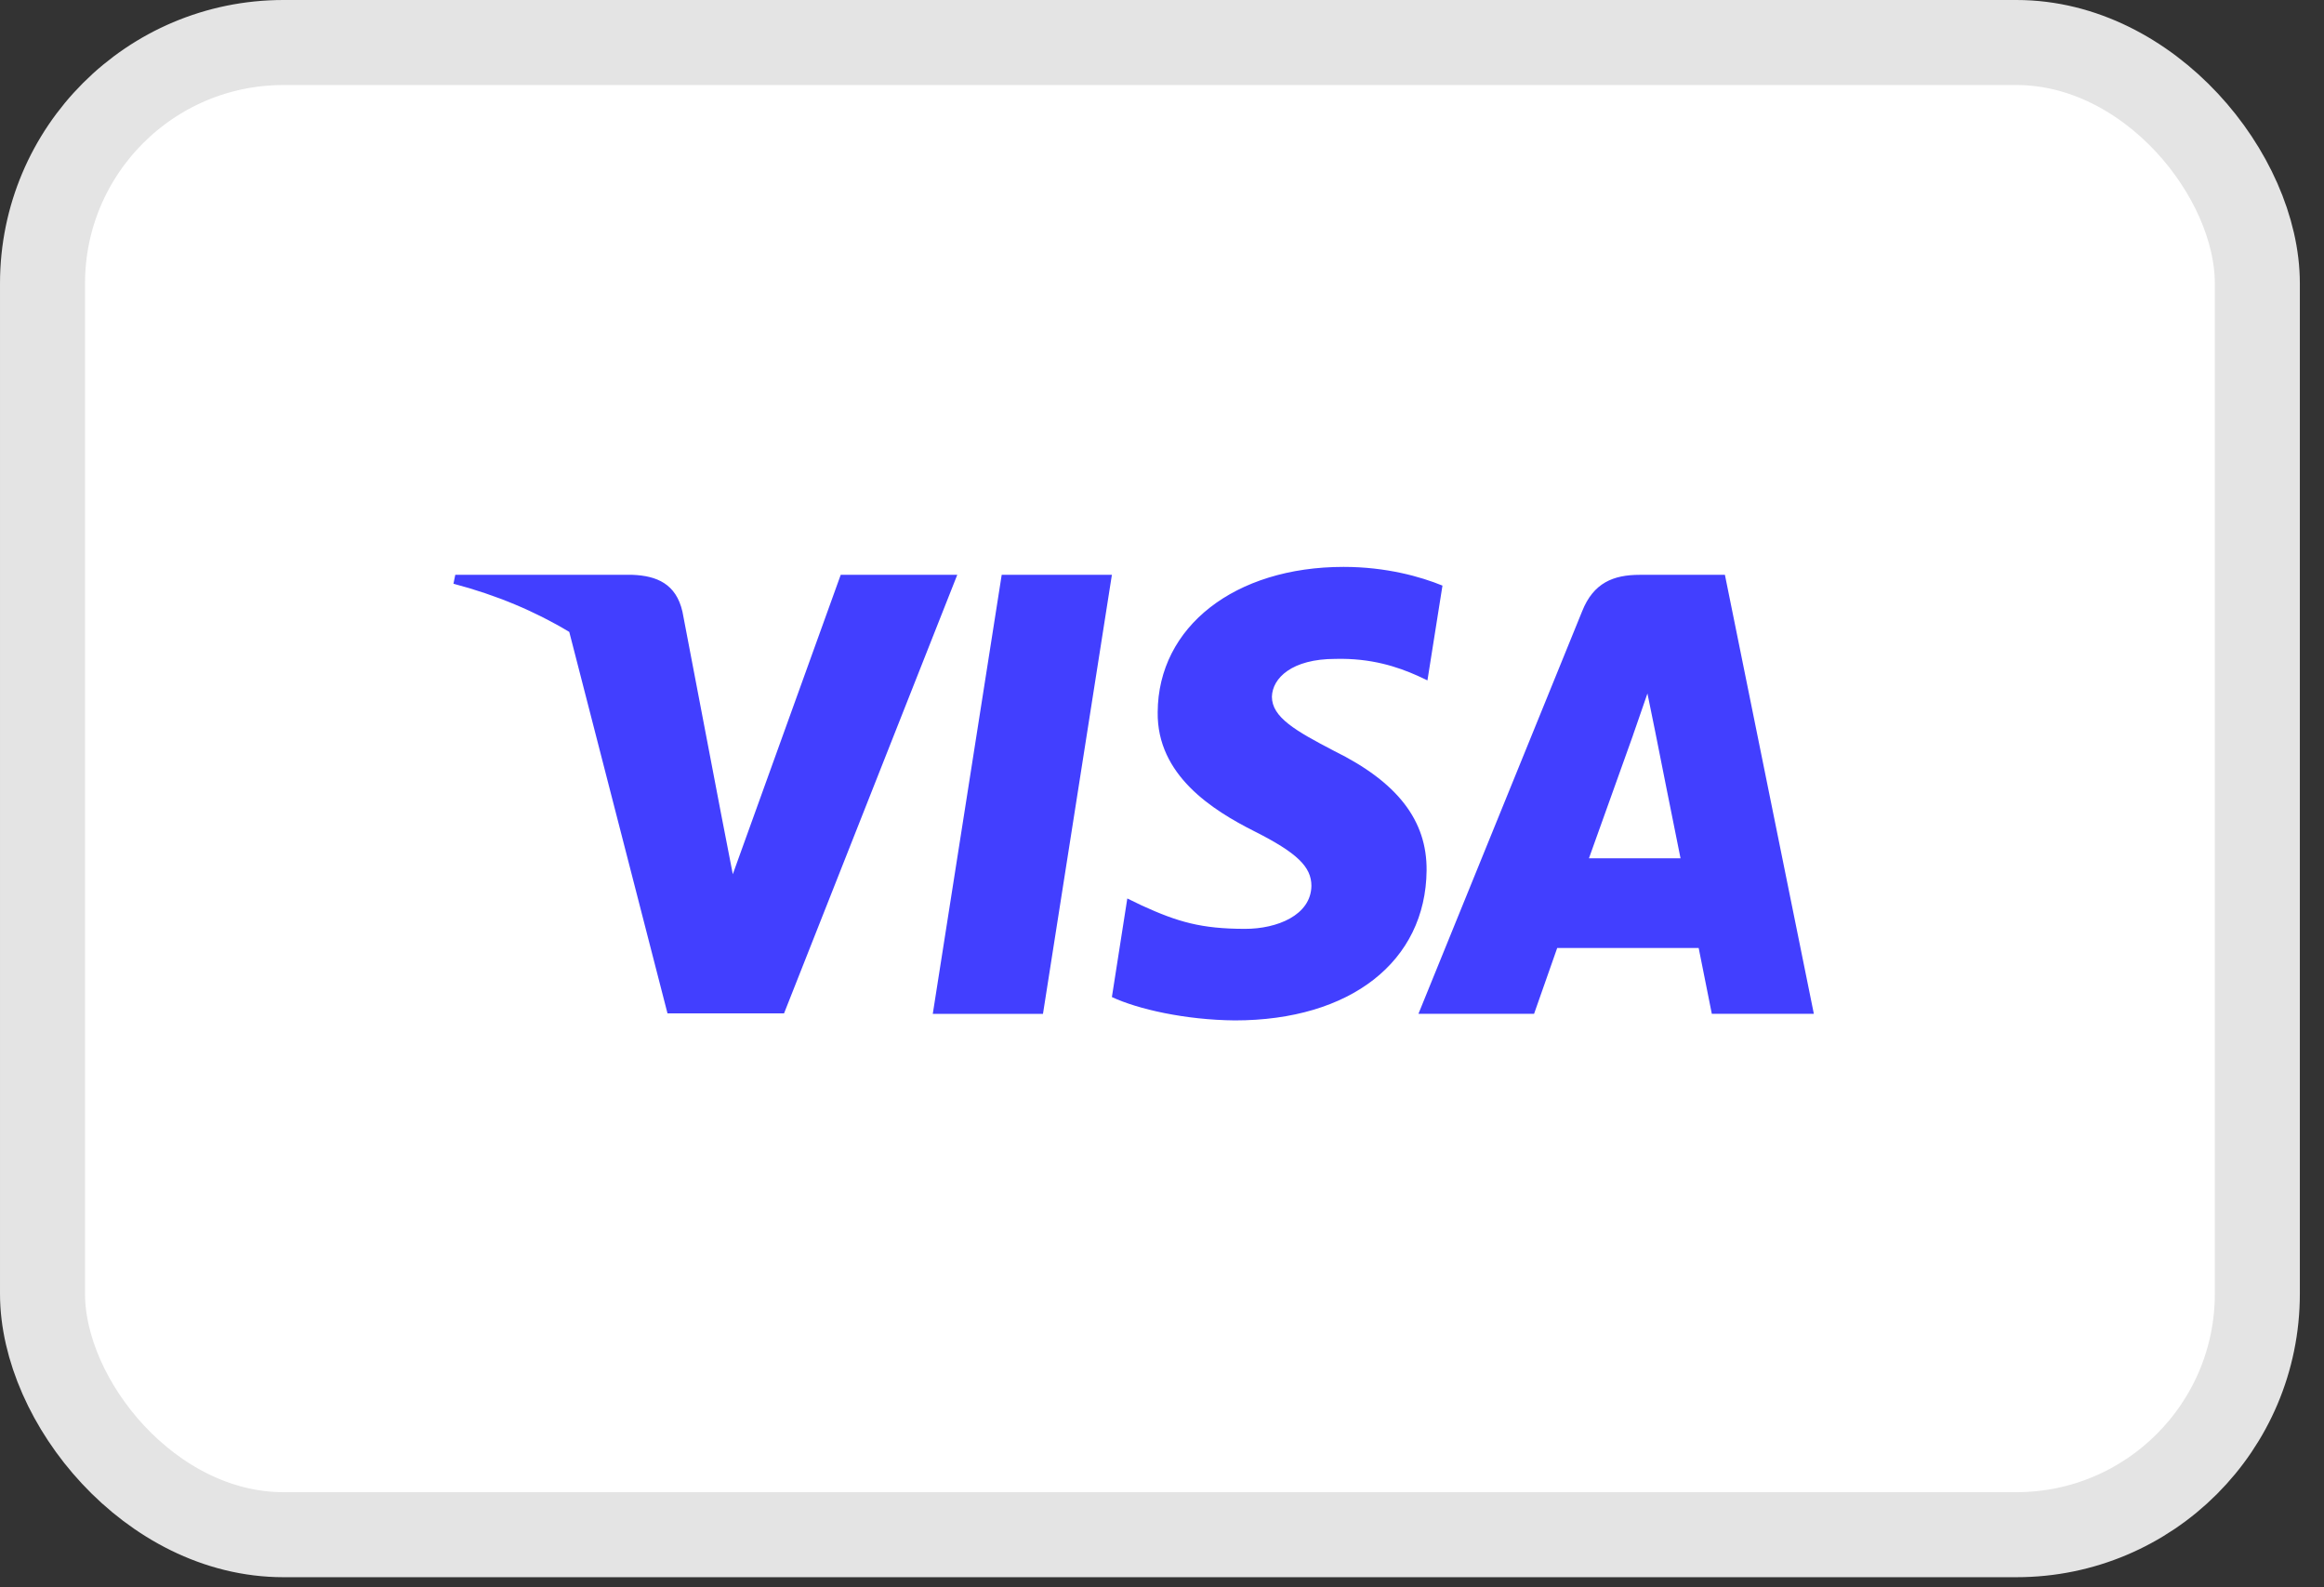 <svg xmlns="http://www.w3.org/2000/svg" fill="none" viewBox="0 0 41 28" height="28" width="41">
<rect x="0" y="0" width="41" height="28" fill="#333333" stroke="none"/>
<rect stroke-width="1.5" stroke="#E4E4E4" fill="white" rx="4.25" height="26.322" width="39.074" y="0.75" x="0.75"></rect>
<path fill="#423FFF" d="M25.448 10.33C25.064 10.173 24.456 10 23.704 10C21.784 10 20.432 11.055 20.424 12.562C20.408 13.674 21.392 14.292 22.128 14.663C22.88 15.042 23.136 15.289 23.136 15.627C23.128 16.146 22.528 16.385 21.968 16.385C21.192 16.385 20.776 16.262 20.144 15.973L19.888 15.849L19.616 17.588C20.072 17.802 20.912 17.992 21.784 18C23.824 18 25.152 16.962 25.168 15.355C25.176 14.474 24.656 13.798 23.536 13.246C22.856 12.892 22.439 12.653 22.439 12.29C22.448 11.961 22.792 11.623 23.559 11.623C24.191 11.607 24.656 11.763 25.008 11.92L25.183 12.002L25.448 10.33ZM18.4 17.885H16.456L17.672 10.14H19.616L18.4 17.885ZM28.808 12.974C28.808 12.974 28.192 14.696 28.032 15.141H29.648C29.568 14.754 29.2 12.9 29.2 12.9L29.064 12.233C29.006 12.405 28.924 12.641 28.868 12.8L28.868 12.8L28.868 12.8L28.868 12.8L28.868 12.8C28.83 12.908 28.805 12.981 28.808 12.974ZM28.928 10.14H30.431L32 17.884H30.2C30.2 17.884 30.024 16.995 29.968 16.723H27.472C27.4 16.929 27.064 17.884 27.064 17.884H25.024L27.912 10.783C28.112 10.28 28.464 10.14 28.928 10.14ZM14.832 10.14L12.928 15.421L12.72 14.35C12.72 14.35 12.72 14.35 12.72 14.35L12.04 10.791C11.928 10.297 11.584 10.157 11.16 10.14H8.032L8 10.297C8.763 10.498 9.445 10.787 10.043 11.147L11.776 17.876H13.832L16.888 10.14H14.832Z" clip-rule="evenodd" fill-rule="evenodd"></path>
</svg>
